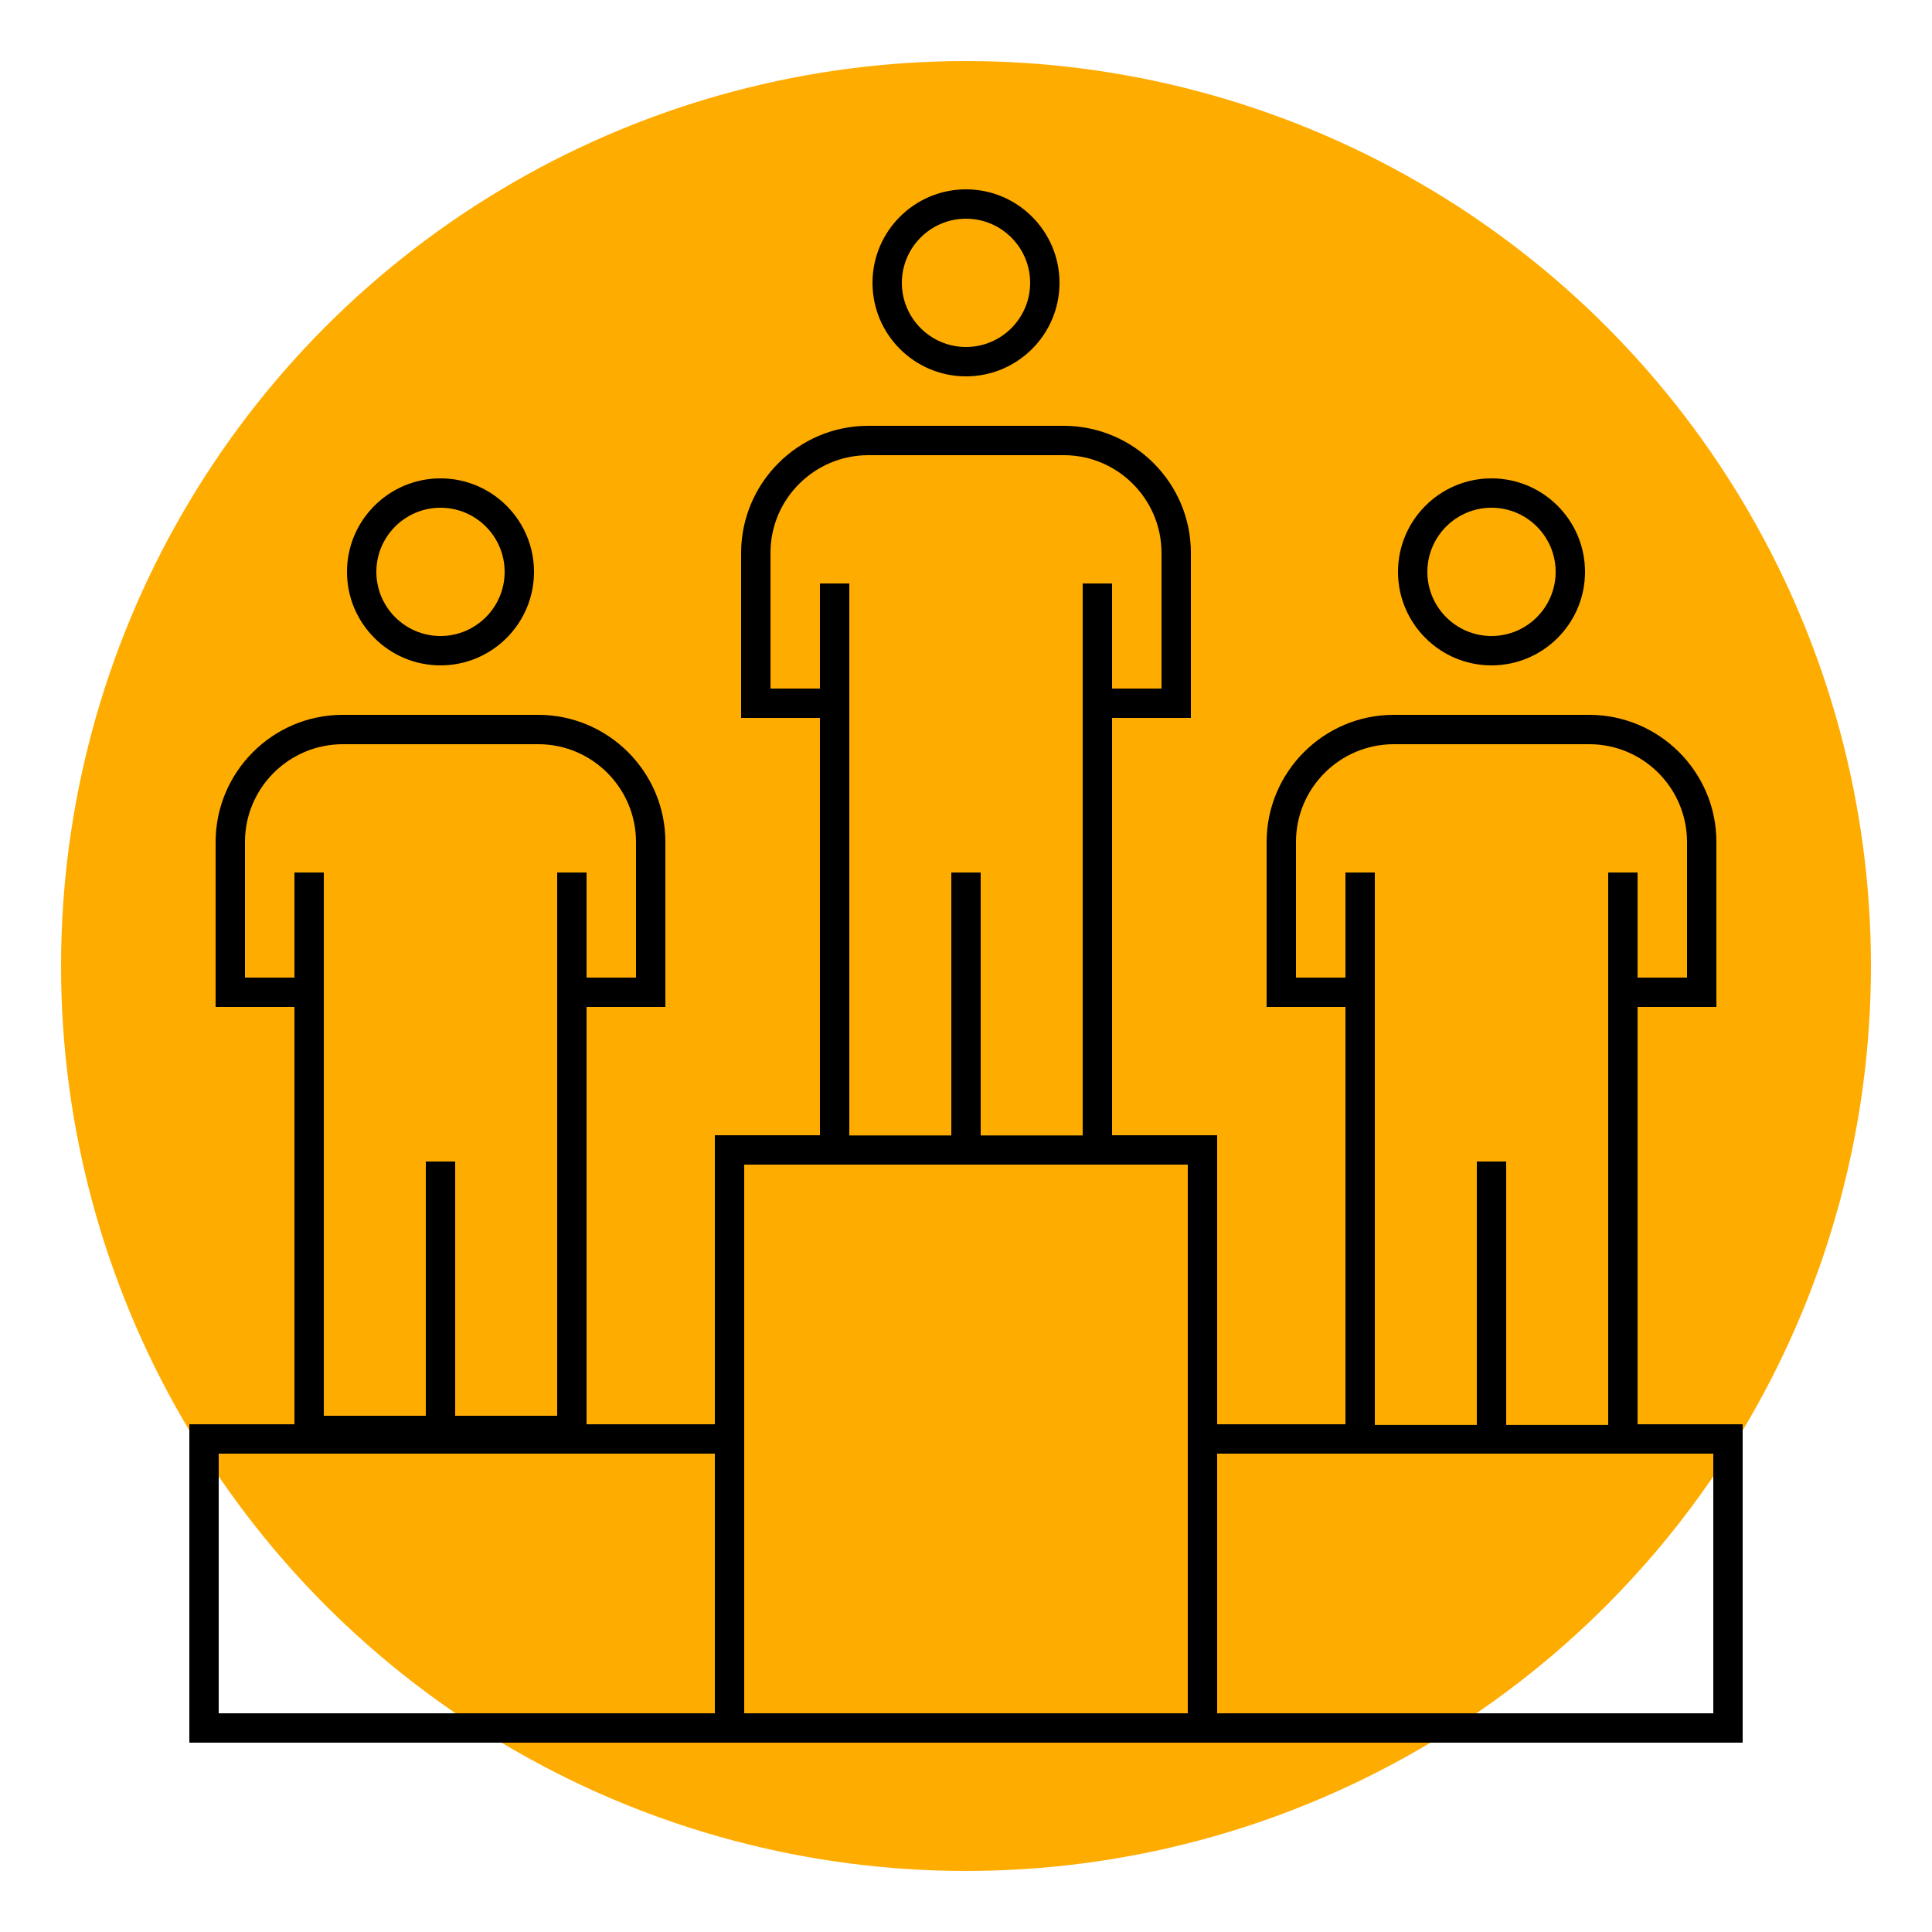 <?xml version="1.0" encoding="UTF-8"?> <svg xmlns="http://www.w3.org/2000/svg" id="_Слой_1" viewBox="0 0 200 200"><defs><style>.cls-1{fill:#ffac01;}</style></defs><circle class="cls-1" cx="100" cy="100" r="93.68"></circle><g><path d="M100,38.96c5.34,0,9.68-4.34,9.68-9.68s-4.34-9.68-9.68-9.68-9.68,4.34-9.68,9.68,4.34,9.68,9.68,9.68Zm0-16.32c3.66,0,6.64,2.98,6.64,6.64s-2.98,6.64-6.64,6.64-6.64-2.98-6.64-6.64,2.98-6.64,6.64-6.64Z"></path><path d="M154.4,68.88c5.34,0,9.68-4.34,9.68-9.68s-4.34-9.68-9.68-9.68-9.68,4.34-9.68,9.68,4.34,9.68,9.68,9.68Zm0-16.32c3.66,0,6.64,2.98,6.64,6.64s-2.98,6.64-6.64,6.64-6.64-2.98-6.64-6.64,2.98-6.64,6.64-6.64Z"></path><path d="M45.6,68.88c5.34,0,9.68-4.34,9.68-9.68s-4.34-9.68-9.68-9.68-9.68,4.34-9.68,9.68,4.34,9.68,9.68,9.68Zm0-16.32c3.66,0,6.64,2.98,6.64,6.64s-2.98,6.64-6.64,6.64-6.64-2.98-6.64-6.64,2.98-6.64,6.64-6.64Z"></path><path d="M169.52,147.44v-43.2h8.16v-17.09c0-7.24-5.91-13.14-13.15-13.15h-20.26c-7.24,0-13.14,5.91-13.15,13.15v17.09h8.16v43.2h-13.28v-29.92h-10.88v-43.2h8.16v-17.09c0-7.24-5.91-13.14-13.15-13.15h-20.26c-7.24,0-13.14,5.91-13.15,13.15v17.09h8.16v43.2h-10.88v29.92h-13.28v-43.2h8.16v-17.09c0-7.24-5.91-13.14-13.15-13.15h-20.26c-7.24,0-13.14,5.91-13.15,13.15v17.09h8.16v43.2h-10.88v32.96H180.4v-32.96h-10.88ZM35.47,77.04h20.26c5.57,0,10.1,4.54,10.11,10.11v14.05h-5.12v-10.88h-3.04v56.24h-10.56v-26.32h-3.04v26.32h-10.56v-56.24h-3.04v10.88h-5.12v-14.05c0-5.57,4.54-10.1,10.11-10.11Zm38.53,73.44v26.88H22.64v-26.88h51.36Zm52,26.88v-26.88h51.36v26.88h-51.36Zm18.27-100.32h20.26c5.57,0,10.1,4.54,10.11,10.11v14.05h-5.12v-10.88h-3.04v57.19h-10.56v-27.27h-3.04v27.27h-10.56v-57.19h-3.04v10.88h-5.12v-14.05c0-5.57,4.54-10.1,10.11-10.11Zm-54.4-29.92h20.26c5.57,0,10.1,4.54,10.11,10.11v14.05h-5.12v-10.88h-3.04v57.14h-10.56v-27.22h-3.04v27.22h-10.56V60.4h-3.04v10.88h-5.12v-14.05c0-5.57,4.54-10.1,10.11-10.11Zm33.09,73.44v56.8h-45.92v-56.8h45.92Z"></path></g></svg> 